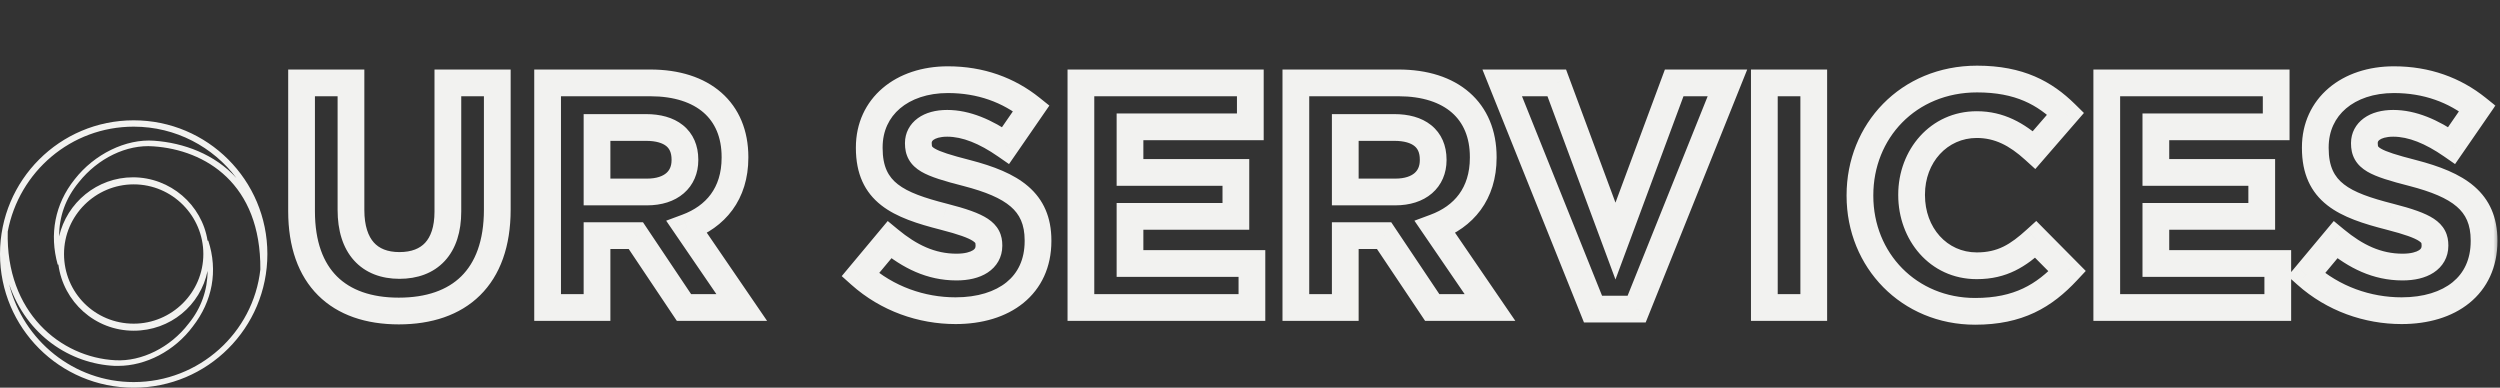<svg width="187" height="29" viewBox="0 0 187 29" fill="none" xmlns="http://www.w3.org/2000/svg">
<rect x="0" y="0" width="187" height="29" fill="#333333" stroke="none"/>
<mask id="path-1-outside-1_408_5024" maskUnits="userSpaceOnUse" x="21" y="4" width="166" height="21" fill="black">
<rect fill="white" x="21" y="4" width="166" height="21"/>
<path d="M37.197 15.68C37.197 20.768 34.341 23.264 29.829 23.264C25.317 23.264 22.557 20.744 22.557 15.8V6.2H26.253V15.704C26.253 18.44 27.621 19.856 29.877 19.856C32.133 19.856 33.501 18.488 33.501 15.824V6.2H37.197V15.68ZM55.481 23H51.161L47.561 17.624H44.657V23H40.961V6.2H48.641C52.601 6.2 54.977 8.288 54.977 11.744V11.792C54.977 14.504 53.513 16.208 51.377 17L55.481 23ZM51.233 11.984V11.936C51.233 10.352 50.129 9.536 48.329 9.536H44.657V14.36H48.401C50.201 14.36 51.233 13.4 51.233 11.984ZM77.644 18.032C77.644 21.368 75.1 23.24 71.476 23.24C68.932 23.24 66.364 22.352 64.348 20.552L66.532 17.936C68.044 19.184 69.628 19.976 71.548 19.976C73.06 19.976 73.972 19.376 73.972 18.392V18.344C73.972 17.408 73.396 16.928 70.588 16.208C67.204 15.344 65.02 14.408 65.02 11.072V11.024C65.02 7.976 67.468 5.96 70.9 5.96C73.348 5.96 75.436 6.728 77.14 8.096L75.22 10.88C73.732 9.848 72.268 9.224 70.852 9.224C69.436 9.224 68.692 9.872 68.692 10.688V10.736C68.692 11.84 69.412 12.2 72.316 12.944C75.724 13.832 77.644 15.056 77.644 17.984V18.032ZM93.644 23H80.852V6.2H93.524V9.488H84.524V12.896H92.444V16.184H84.524V19.712H93.644V23ZM111.45 23H107.13L103.53 17.624H100.626V23H96.93V6.2H104.61C108.57 6.2 110.946 8.288 110.946 11.744V11.792C110.946 14.504 109.482 16.208 107.346 17L111.45 23ZM107.202 11.984V11.936C107.202 10.352 106.098 9.536 104.298 9.536H100.626V14.36H104.37C106.17 14.36 107.202 13.4 107.202 11.984ZM129.213 6.2L122.421 23.12H119.157L112.365 6.2H116.445L120.837 18.032L125.229 6.2H129.213ZM135.669 23H131.973V6.2H135.669V23ZM154.628 20.288C152.9 22.136 150.98 23.288 147.74 23.288C142.796 23.288 139.124 19.472 139.124 14.648V14.6C139.124 9.824 142.724 5.912 147.884 5.912C151.052 5.912 152.948 6.968 154.508 8.504L152.156 11.216C150.86 10.04 149.54 9.32 147.86 9.32C145.028 9.32 142.988 11.672 142.988 14.552V14.6C142.988 17.48 144.98 19.88 147.86 19.88C149.78 19.88 150.956 19.112 152.276 17.912L154.628 20.288ZM170.378 23H157.586V6.2H170.258V9.488H161.258V12.896H169.178V16.184H161.258V19.712H170.378V23ZM185.808 18.032C185.808 21.368 183.264 23.24 179.64 23.24C177.096 23.24 174.528 22.352 172.512 20.552L174.696 17.936C176.208 19.184 177.792 19.976 179.712 19.976C181.224 19.976 182.136 19.376 182.136 18.392V18.344C182.136 17.408 181.56 16.928 178.752 16.208C175.368 15.344 173.184 14.408 173.184 11.072V11.024C173.184 7.976 175.632 5.96 179.064 5.96C181.512 5.96 183.6 6.728 185.304 8.096L183.384 10.88C181.896 9.848 180.432 9.224 179.016 9.224C177.6 9.224 176.856 9.872 176.856 10.688V10.736C176.856 11.84 177.576 12.2 180.48 12.944C183.888 13.832 185.808 15.056 185.808 17.984V18.032Z"/>
</mask>
<path d="M22.557 6.2V5.2H21.557V6.2H22.557ZM26.253 6.2H27.253V5.2H26.253V6.2ZM33.501 6.2V5.2H32.501V6.2H33.501ZM37.197 6.2H38.197V5.2H37.197V6.2ZM36.197 15.68C36.197 18.039 35.538 19.647 34.503 20.668C33.464 21.692 31.906 22.264 29.829 22.264V24.264C32.263 24.264 34.389 23.588 35.907 22.092C37.427 20.593 38.197 18.409 38.197 15.68H36.197ZM29.829 22.264C27.754 22.264 26.221 21.687 25.206 20.677C24.192 19.668 23.557 18.089 23.557 15.8H21.557C21.557 18.455 22.301 20.608 23.795 22.095C25.288 23.581 27.391 24.264 29.829 24.264V22.264ZM23.557 15.8V6.2H21.557V15.8H23.557ZM22.557 7.2H26.253V5.2H22.557V7.2ZM25.253 6.2V15.704H27.253V6.2H25.253ZM25.253 15.704C25.253 17.227 25.633 18.536 26.474 19.474C27.329 20.427 28.533 20.856 29.877 20.856V18.856C28.964 18.856 28.356 18.577 27.963 18.139C27.556 17.684 27.253 16.917 27.253 15.704H25.253ZM29.877 20.856C31.21 20.856 32.411 20.446 33.269 19.518C34.117 18.601 34.501 17.317 34.501 15.824H32.501C32.501 16.995 32.201 17.727 31.8 18.16C31.41 18.582 30.799 18.856 29.877 18.856V20.856ZM34.501 15.824V6.2H32.501V15.824H34.501ZM33.501 7.2H37.197V5.2H33.501V7.2ZM36.197 6.2V15.68H38.197V6.2H36.197ZM55.481 23V24H57.377L56.307 22.435L55.481 23ZM51.161 23L50.33 23.556L50.627 24H51.161V23ZM47.561 17.624L48.392 17.068L48.095 16.624H47.561V17.624ZM44.657 17.624V16.624H43.657V17.624H44.657ZM44.657 23V24H45.657V23H44.657ZM40.961 23H39.961V24H40.961V23ZM40.961 6.2V5.2H39.961V6.2H40.961ZM51.377 17L51.03 16.062L49.829 16.508L50.552 17.565L51.377 17ZM44.657 9.536V8.536H43.657V9.536H44.657ZM44.657 14.36H43.657V15.36H44.657V14.36ZM55.481 22H51.161V24H55.481V22ZM51.992 22.444L48.392 17.068L46.73 18.18L50.33 23.556L51.992 22.444ZM47.561 16.624H44.657V18.624H47.561V16.624ZM43.657 17.624V23H45.657V17.624H43.657ZM44.657 22H40.961V24H44.657V22ZM41.961 23V6.2H39.961V23H41.961ZM40.961 7.2H48.641V5.2H40.961V7.2ZM48.641 7.2C50.454 7.2 51.778 7.677 52.635 8.428C53.475 9.164 53.977 10.258 53.977 11.744H55.977C55.977 9.774 55.291 8.096 53.953 6.924C52.632 5.767 50.788 5.2 48.641 5.2V7.2ZM53.977 11.744V11.792H55.977V11.744H53.977ZM53.977 11.792C53.977 12.96 53.665 13.851 53.172 14.525C52.674 15.204 51.948 15.722 51.03 16.062L51.725 17.938C52.942 17.486 54.016 16.756 54.785 15.707C55.557 14.653 55.977 13.336 55.977 11.792H53.977ZM50.552 17.565L54.656 23.565L56.307 22.435L52.203 16.435L50.552 17.565ZM52.233 11.984V11.936H50.233V11.984H52.233ZM52.233 11.936C52.233 10.891 51.856 9.983 51.082 9.362C50.342 8.768 49.362 8.536 48.329 8.536V10.536C49.096 10.536 49.569 10.712 49.831 10.922C50.058 11.105 50.233 11.397 50.233 11.936H52.233ZM48.329 8.536H44.657V10.536H48.329V8.536ZM43.657 9.536V14.36H45.657V9.536H43.657ZM44.657 15.36H48.401V13.36H44.657V15.36ZM48.401 15.36C49.472 15.36 50.435 15.074 51.146 14.46C51.872 13.833 52.233 12.95 52.233 11.984H50.233C50.233 12.434 50.078 12.739 49.839 12.946C49.584 13.166 49.131 13.36 48.401 13.36V15.36ZM64.348 20.552L63.581 19.911L62.961 20.654L63.682 21.298L64.348 20.552ZM66.532 17.936L67.169 17.165L66.402 16.532L65.765 17.295L66.532 17.936ZM70.588 16.208L70.837 15.239L70.836 15.239L70.588 16.208ZM77.14 8.096L77.964 8.664L78.492 7.898L77.766 7.316L77.14 8.096ZM75.22 10.88L74.65 11.702L75.474 12.273L76.044 11.448L75.22 10.88ZM72.316 12.944L72.569 11.976L72.565 11.975L72.316 12.944ZM76.644 18.032C76.644 19.421 76.127 20.43 75.289 21.111C74.425 21.813 73.128 22.24 71.476 22.24V24.24C73.449 24.24 75.236 23.731 76.55 22.663C77.889 21.575 78.644 19.979 78.644 18.032H76.644ZM71.476 22.24C69.162 22.24 66.835 21.432 65.014 19.806L63.682 21.298C65.893 23.272 68.703 24.24 71.476 24.24V22.24ZM65.116 21.193L67.3 18.577L65.765 17.295L63.581 19.911L65.116 21.193ZM65.896 18.707C67.516 20.044 69.318 20.976 71.548 20.976V18.976C69.939 18.976 68.573 18.324 67.169 17.165L65.896 18.707ZM71.548 20.976C72.417 20.976 73.238 20.807 73.875 20.39C74.555 19.945 74.972 19.244 74.972 18.392H72.972C72.972 18.524 72.934 18.615 72.78 18.716C72.583 18.845 72.192 18.976 71.548 18.976V20.976ZM74.972 18.392V18.344H72.972V18.392H74.972ZM74.972 18.344C74.972 18.007 74.92 17.629 74.725 17.255C74.53 16.88 74.235 16.592 73.885 16.361C73.232 15.93 72.232 15.597 70.837 15.239L70.34 17.177C71.753 17.539 72.445 17.806 72.782 18.029C72.927 18.125 72.951 18.178 72.952 18.179C72.953 18.18 72.972 18.213 72.972 18.344H74.972ZM70.836 15.239C69.133 14.804 67.936 14.394 67.152 13.78C66.458 13.236 66.02 12.477 66.02 11.072H64.02C64.02 13.003 64.675 14.38 65.919 15.354C67.073 16.258 68.66 16.748 70.341 17.177L70.836 15.239ZM66.02 11.072V11.024H64.02V11.072H66.02ZM66.02 11.024C66.02 9.789 66.507 8.803 67.321 8.111C68.149 7.407 69.375 6.96 70.9 6.96V4.96C68.994 4.96 67.28 5.521 66.026 6.587C64.757 7.665 64.02 9.211 64.02 11.024H66.02ZM70.9 6.96C73.125 6.96 74.991 7.653 76.514 8.876L77.766 7.316C75.882 5.803 73.572 4.96 70.9 4.96V6.96ZM76.317 7.528L74.397 10.312L76.044 11.448L77.964 8.664L76.317 7.528ZM75.79 10.058C74.224 8.972 72.558 8.224 70.852 8.224V10.224C71.978 10.224 73.241 10.724 74.65 11.702L75.79 10.058ZM70.852 8.224C70.005 8.224 69.237 8.417 68.653 8.841C68.045 9.283 67.692 9.943 67.692 10.688H69.692C69.692 10.617 69.712 10.545 69.829 10.459C69.972 10.355 70.284 10.224 70.852 10.224V8.224ZM67.692 10.688V10.736H69.692V10.688H67.692ZM67.692 10.736C67.692 11.12 67.755 11.535 67.979 11.932C68.202 12.33 68.534 12.615 68.906 12.836C69.596 13.243 70.651 13.55 72.068 13.913L72.565 11.975C71.078 11.594 70.321 11.349 69.924 11.114C69.754 11.014 69.724 10.956 69.722 10.952C69.72 10.948 69.692 10.904 69.692 10.736H67.692ZM72.064 13.912C73.736 14.347 74.88 14.829 75.605 15.456C76.267 16.029 76.644 16.778 76.644 17.984H78.644C78.644 16.262 78.061 14.935 76.912 13.942C75.825 13.003 74.305 12.429 72.569 11.976L72.064 13.912ZM76.644 17.984V18.032H78.644V17.984H76.644ZM93.644 23V24H94.644V23H93.644ZM80.852 23H79.852V24H80.852V23ZM80.852 6.2V5.2H79.852V6.2H80.852ZM93.524 6.2H94.524V5.2H93.524V6.2ZM93.524 9.488V10.488H94.524V9.488H93.524ZM84.524 9.488V8.488H83.524V9.488H84.524ZM84.524 12.896H83.524V13.896H84.524V12.896ZM92.444 12.896H93.444V11.896H92.444V12.896ZM92.444 16.184V17.184H93.444V16.184H92.444ZM84.524 16.184V15.184H83.524V16.184H84.524ZM84.524 19.712H83.524V20.712H84.524V19.712ZM93.644 19.712H94.644V18.712H93.644V19.712ZM93.644 22H80.852V24H93.644V22ZM81.852 23V6.2H79.852V23H81.852ZM80.852 7.2H93.524V5.2H80.852V7.2ZM92.524 6.2V9.488H94.524V6.2H92.524ZM93.524 8.488H84.524V10.488H93.524V8.488ZM83.524 9.488V12.896H85.524V9.488H83.524ZM84.524 13.896H92.444V11.896H84.524V13.896ZM91.444 12.896V16.184H93.444V12.896H91.444ZM92.444 15.184H84.524V17.184H92.444V15.184ZM83.524 16.184V19.712H85.524V16.184H83.524ZM84.524 20.712H93.644V18.712H84.524V20.712ZM92.644 19.712V23H94.644V19.712H92.644ZM111.45 23V24H113.346L112.275 22.435L111.45 23ZM107.13 23L106.299 23.556L106.596 24H107.13V23ZM103.53 17.624L104.361 17.068L104.064 16.624H103.53V17.624ZM100.626 17.624V16.624H99.626V17.624H100.626ZM100.626 23V24H101.626V23H100.626ZM96.93 23H95.93V24H96.93V23ZM96.93 6.2V5.2H95.93V6.2H96.93ZM107.346 17L106.998 16.062L105.798 16.508L106.521 17.565L107.346 17ZM100.626 9.536V8.536H99.626V9.536H100.626ZM100.626 14.36H99.626V15.36H100.626V14.36ZM111.45 22H107.13V24H111.45V22ZM107.961 22.444L104.361 17.068L102.699 18.18L106.299 23.556L107.961 22.444ZM103.53 16.624H100.626V18.624H103.53V16.624ZM99.626 17.624V23H101.626V17.624H99.626ZM100.626 22H96.93V24H100.626V22ZM97.93 23V6.2H95.93V23H97.93ZM96.93 7.2H104.61V5.2H96.93V7.2ZM104.61 7.2C106.423 7.2 107.747 7.677 108.604 8.428C109.444 9.164 109.946 10.258 109.946 11.744H111.946C111.946 9.774 111.26 8.096 109.922 6.924C108.601 5.767 106.757 5.2 104.61 5.2V7.2ZM109.946 11.744V11.792H111.946V11.744H109.946ZM109.946 11.792C109.946 12.96 109.634 13.851 109.14 14.525C108.643 15.204 107.917 15.722 106.998 16.062L107.694 17.938C108.911 17.486 109.985 16.756 110.754 15.707C111.526 14.653 111.946 13.336 111.946 11.792H109.946ZM106.521 17.565L110.625 23.565L112.275 22.435L108.171 16.435L106.521 17.565ZM108.202 11.984V11.936H106.202V11.984H108.202ZM108.202 11.936C108.202 10.891 107.825 9.983 107.051 9.362C106.311 8.768 105.331 8.536 104.298 8.536V10.536C105.065 10.536 105.538 10.712 105.799 10.922C106.027 11.105 106.202 11.397 106.202 11.936H108.202ZM104.298 8.536H100.626V10.536H104.298V8.536ZM99.626 9.536V14.36H101.626V9.536H99.626ZM100.626 15.36H104.37V13.36H100.626V15.36ZM104.37 15.36C105.441 15.36 106.404 15.074 107.115 14.46C107.841 13.833 108.202 12.95 108.202 11.984H106.202C106.202 12.434 106.047 12.739 105.808 12.946C105.553 13.166 105.1 13.36 104.37 13.36V15.36ZM129.213 6.2L130.141 6.573L130.692 5.2H129.213V6.2ZM122.421 23.12V24.12H123.097L123.349 23.492L122.421 23.12ZM119.157 23.12L118.229 23.492L118.481 24.12H119.157V23.12ZM112.365 6.2V5.2H110.886L111.437 6.573L112.365 6.2ZM116.445 6.2L117.383 5.852L117.141 5.2H116.445V6.2ZM120.837 18.032L119.9 18.38L120.837 20.906L121.775 18.38L120.837 18.032ZM125.229 6.2V5.2H124.534L124.292 5.852L125.229 6.2ZM128.285 5.827L121.493 22.747L123.349 23.492L130.141 6.573L128.285 5.827ZM122.421 22.12H119.157V24.12H122.421V22.12ZM120.085 22.747L113.293 5.827L111.437 6.573L118.229 23.492L120.085 22.747ZM112.365 7.2H116.445V5.2H112.365V7.2ZM115.508 6.548L119.9 18.38L121.775 17.684L117.383 5.852L115.508 6.548ZM121.775 18.38L126.167 6.548L124.292 5.852L119.9 17.684L121.775 18.38ZM125.229 7.2H129.213V5.2H125.229V7.2ZM135.669 23V24H136.669V23H135.669ZM131.973 23H130.973V24H131.973V23ZM131.973 6.2V5.2H130.973V6.2H131.973ZM135.669 6.2H136.669V5.2H135.669V6.2ZM135.669 22H131.973V24H135.669V22ZM132.973 23V6.2H130.973V23H132.973ZM131.973 7.2H135.669V5.2H131.973V7.2ZM134.669 6.2V23H136.669V6.2H134.669ZM154.628 20.288L155.358 20.971L156.015 20.268L155.338 19.584L154.628 20.288ZM154.508 8.504L155.263 9.159L155.878 8.45L155.209 7.791L154.508 8.504ZM152.156 11.216L151.484 11.957L152.241 12.644L152.911 11.871L152.156 11.216ZM152.276 17.912L152.986 17.209L152.312 16.527L151.603 17.172L152.276 17.912ZM153.897 19.605C153.089 20.469 152.276 21.128 151.324 21.576C150.376 22.023 149.236 22.288 147.74 22.288V24.288C149.484 24.288 150.923 23.977 152.177 23.386C153.427 22.796 154.438 21.955 155.358 20.971L153.897 19.605ZM147.74 22.288C143.361 22.288 140.124 18.933 140.124 14.648H138.124C138.124 20.011 142.231 24.288 147.74 24.288V22.288ZM140.124 14.648V14.6H138.124V14.648H140.124ZM140.124 14.6C140.124 10.358 143.294 6.912 147.884 6.912V4.912C142.153 4.912 138.124 9.29 138.124 14.6H140.124ZM147.884 6.912C150.767 6.912 152.417 7.849 153.806 9.217L155.209 7.791C153.479 6.087 151.336 4.912 147.884 4.912V6.912ZM153.752 7.849L151.4 10.561L152.911 11.871L155.263 9.159L153.752 7.849ZM152.828 10.475C151.425 9.203 149.876 8.32 147.86 8.32V10.32C149.203 10.32 150.294 10.877 151.484 11.957L152.828 10.475ZM147.86 8.32C144.39 8.32 141.988 11.209 141.988 14.552H143.988C143.988 12.135 145.665 10.32 147.86 10.32V8.32ZM141.988 14.552V14.6H143.988V14.552H141.988ZM141.988 14.6C141.988 17.924 144.325 20.88 147.86 20.88V18.88C145.635 18.88 143.988 17.036 143.988 14.6H141.988ZM147.86 20.88C150.138 20.88 151.545 19.927 152.948 18.652L151.603 17.172C150.366 18.297 149.422 18.88 147.86 18.88V20.88ZM151.565 18.616L153.917 20.991L155.338 19.584L152.986 17.209L151.565 18.616ZM170.378 23V24H171.378V23H170.378ZM157.586 23H156.586V24H157.586V23ZM157.586 6.2V5.2H156.586V6.2H157.586ZM170.258 6.2H171.258V5.2H170.258V6.2ZM170.258 9.488V10.488H171.258V9.488H170.258ZM161.258 9.488V8.488H160.258V9.488H161.258ZM161.258 12.896H160.258V13.896H161.258V12.896ZM169.178 12.896H170.178V11.896H169.178V12.896ZM169.178 16.184V17.184H170.178V16.184H169.178ZM161.258 16.184V15.184H160.258V16.184H161.258ZM161.258 19.712H160.258V20.712H161.258V19.712ZM170.378 19.712H171.378V18.712H170.378V19.712ZM170.378 22H157.586V24H170.378V22ZM158.586 23V6.2H156.586V23H158.586ZM157.586 7.2H170.258V5.2H157.586V7.2ZM169.258 6.2V9.488H171.258V6.2H169.258ZM170.258 8.488H161.258V10.488H170.258V8.488ZM160.258 9.488V12.896H162.258V9.488H160.258ZM161.258 13.896H169.178V11.896H161.258V13.896ZM168.178 12.896V16.184H170.178V12.896H168.178ZM169.178 15.184H161.258V17.184H169.178V15.184ZM160.258 16.184V19.712H162.258V16.184H160.258ZM161.258 20.712H170.378V18.712H161.258V20.712ZM169.378 19.712V23H171.378V19.712H169.378ZM172.512 20.552L171.745 19.911L171.125 20.654L171.846 21.298L172.512 20.552ZM174.696 17.936L175.333 17.165L174.566 16.532L173.929 17.295L174.696 17.936ZM178.752 16.208L179.001 15.239L179 15.239L178.752 16.208ZM185.304 8.096L186.128 8.664L186.656 7.898L185.93 7.316L185.304 8.096ZM183.384 10.88L182.815 11.702L183.638 12.273L184.208 11.448L183.384 10.88ZM180.48 12.944L180.733 11.976L180.729 11.975L180.48 12.944ZM184.808 18.032C184.808 19.421 184.291 20.43 183.453 21.111C182.589 21.813 181.292 22.24 179.64 22.24V24.24C181.613 24.24 183.4 23.731 184.714 22.663C186.054 21.575 186.808 19.979 186.808 18.032H184.808ZM179.64 22.24C177.326 22.24 175 21.432 173.178 19.806L171.846 21.298C174.057 23.272 176.867 24.24 179.64 24.24V22.24ZM173.28 21.193L175.464 18.577L173.929 17.295L171.745 19.911L173.28 21.193ZM174.06 18.707C175.68 20.044 177.482 20.976 179.712 20.976V18.976C178.103 18.976 176.737 18.324 175.333 17.165L174.06 18.707ZM179.712 20.976C180.581 20.976 181.402 20.807 182.039 20.39C182.719 19.945 183.136 19.244 183.136 18.392H181.136C181.136 18.524 181.098 18.615 180.944 18.716C180.747 18.845 180.356 18.976 179.712 18.976V20.976ZM183.136 18.392V18.344H181.136V18.392H183.136ZM183.136 18.344C183.136 18.007 183.084 17.629 182.889 17.255C182.694 16.88 182.399 16.592 182.049 16.361C181.396 15.93 180.396 15.597 179.001 15.239L178.504 17.177C179.917 17.539 180.609 17.806 180.946 18.029C181.091 18.125 181.115 18.178 181.116 18.179C181.117 18.18 181.136 18.213 181.136 18.344H183.136ZM179 15.239C177.297 14.804 176.1 14.394 175.316 13.78C174.622 13.236 174.184 12.477 174.184 11.072H172.184C172.184 13.003 172.839 14.38 174.083 15.354C175.237 16.258 176.824 16.748 178.505 17.177L179 15.239ZM174.184 11.072V11.024H172.184V11.072H174.184ZM174.184 11.024C174.184 9.789 174.671 8.803 175.485 8.111C176.313 7.407 177.539 6.96 179.064 6.96V4.96C177.158 4.96 175.444 5.521 174.19 6.587C172.922 7.665 172.184 9.211 172.184 11.024H174.184ZM179.064 6.96C181.289 6.96 183.155 7.653 184.678 8.876L185.93 7.316C184.046 5.803 181.736 4.96 179.064 4.96V6.96ZM184.481 7.528L182.561 10.312L184.208 11.448L186.128 8.664L184.481 7.528ZM183.954 10.058C182.388 8.972 180.722 8.224 179.016 8.224V10.224C180.143 10.224 181.405 10.724 182.815 11.702L183.954 10.058ZM179.016 8.224C178.169 8.224 177.401 8.417 176.817 8.841C176.209 9.283 175.856 9.943 175.856 10.688H177.856C177.856 10.617 177.876 10.545 177.994 10.459C178.136 10.355 178.448 10.224 179.016 10.224V8.224ZM175.856 10.688V10.736H177.856V10.688H175.856ZM175.856 10.736C175.856 11.12 175.919 11.535 176.143 11.932C176.366 12.33 176.698 12.615 177.071 12.836C177.76 13.243 178.815 13.55 180.232 13.913L180.729 11.975C179.242 11.594 178.485 11.349 178.088 11.114C177.918 11.014 177.888 10.956 177.886 10.952C177.884 10.948 177.856 10.904 177.856 10.736H175.856ZM180.228 13.912C181.9 14.347 183.044 14.829 183.769 15.456C184.431 16.029 184.808 16.778 184.808 17.984H186.808C186.808 16.262 186.225 14.935 185.076 13.942C183.989 13.003 182.469 12.429 180.733 11.976L180.228 13.912ZM184.808 17.984V18.032H186.808V17.984H184.808Z" fill="#F2F2F0" mask="url(#path-1-outside-1_408_5024)"/>
<path d="M10 9C4.474 9 0 13.474 0 19C0 24.526 4.474 29 10 29C15.526 29 20 24.526 20 19C20 13.474 15.526 9 10 9ZM10 9.474C13.158 9.474 15.947 11 17.684 13.316C16.053 11.526 13.737 10.684 11.526 10.526C9.421 10.368 7.053 11.526 5.579 13.421C4.105 15.263 3.684 17.526 4.316 19.79H4.368C4.737 22.579 7.105 24.737 10 24.737C12.737 24.737 15 22.842 15.526 20.263C15.526 21.684 15.053 23.053 14.105 24.21C12.737 26 10.579 27.053 8.632 26.947C4.526 26.737 0.421 23.368 0.579 17.316C1.421 12.842 5.316 9.474 10 9.474ZM4.789 19C4.789 16.105 7.158 13.79 10 13.79C12.895 13.79 15.21 16.158 15.21 19C15.21 21.895 12.842 24.21 10 24.21C7.105 24.21 4.789 21.895 4.789 19ZM10 28.579C5.526 28.579 1.737 25.474 0.684 21.263C2 25.105 5.263 27.21 8.579 27.368C8.684 27.368 8.737 27.368 8.842 27.368C10.895 27.368 13.053 26.263 14.421 24.421C15.895 22.526 16.316 20.263 15.579 18H15.526C15.105 15.316 12.737 13.263 9.947 13.263C7.263 13.263 5 15.158 4.421 17.684C4.421 16.21 4.895 14.842 5.895 13.632C7.316 11.842 9.474 10.79 11.474 10.947C15.368 11.21 19.526 13.737 19.474 20.158C18.947 24.895 14.895 28.579 10 28.579Z" fill="#F2F2F0"/>
</svg>
